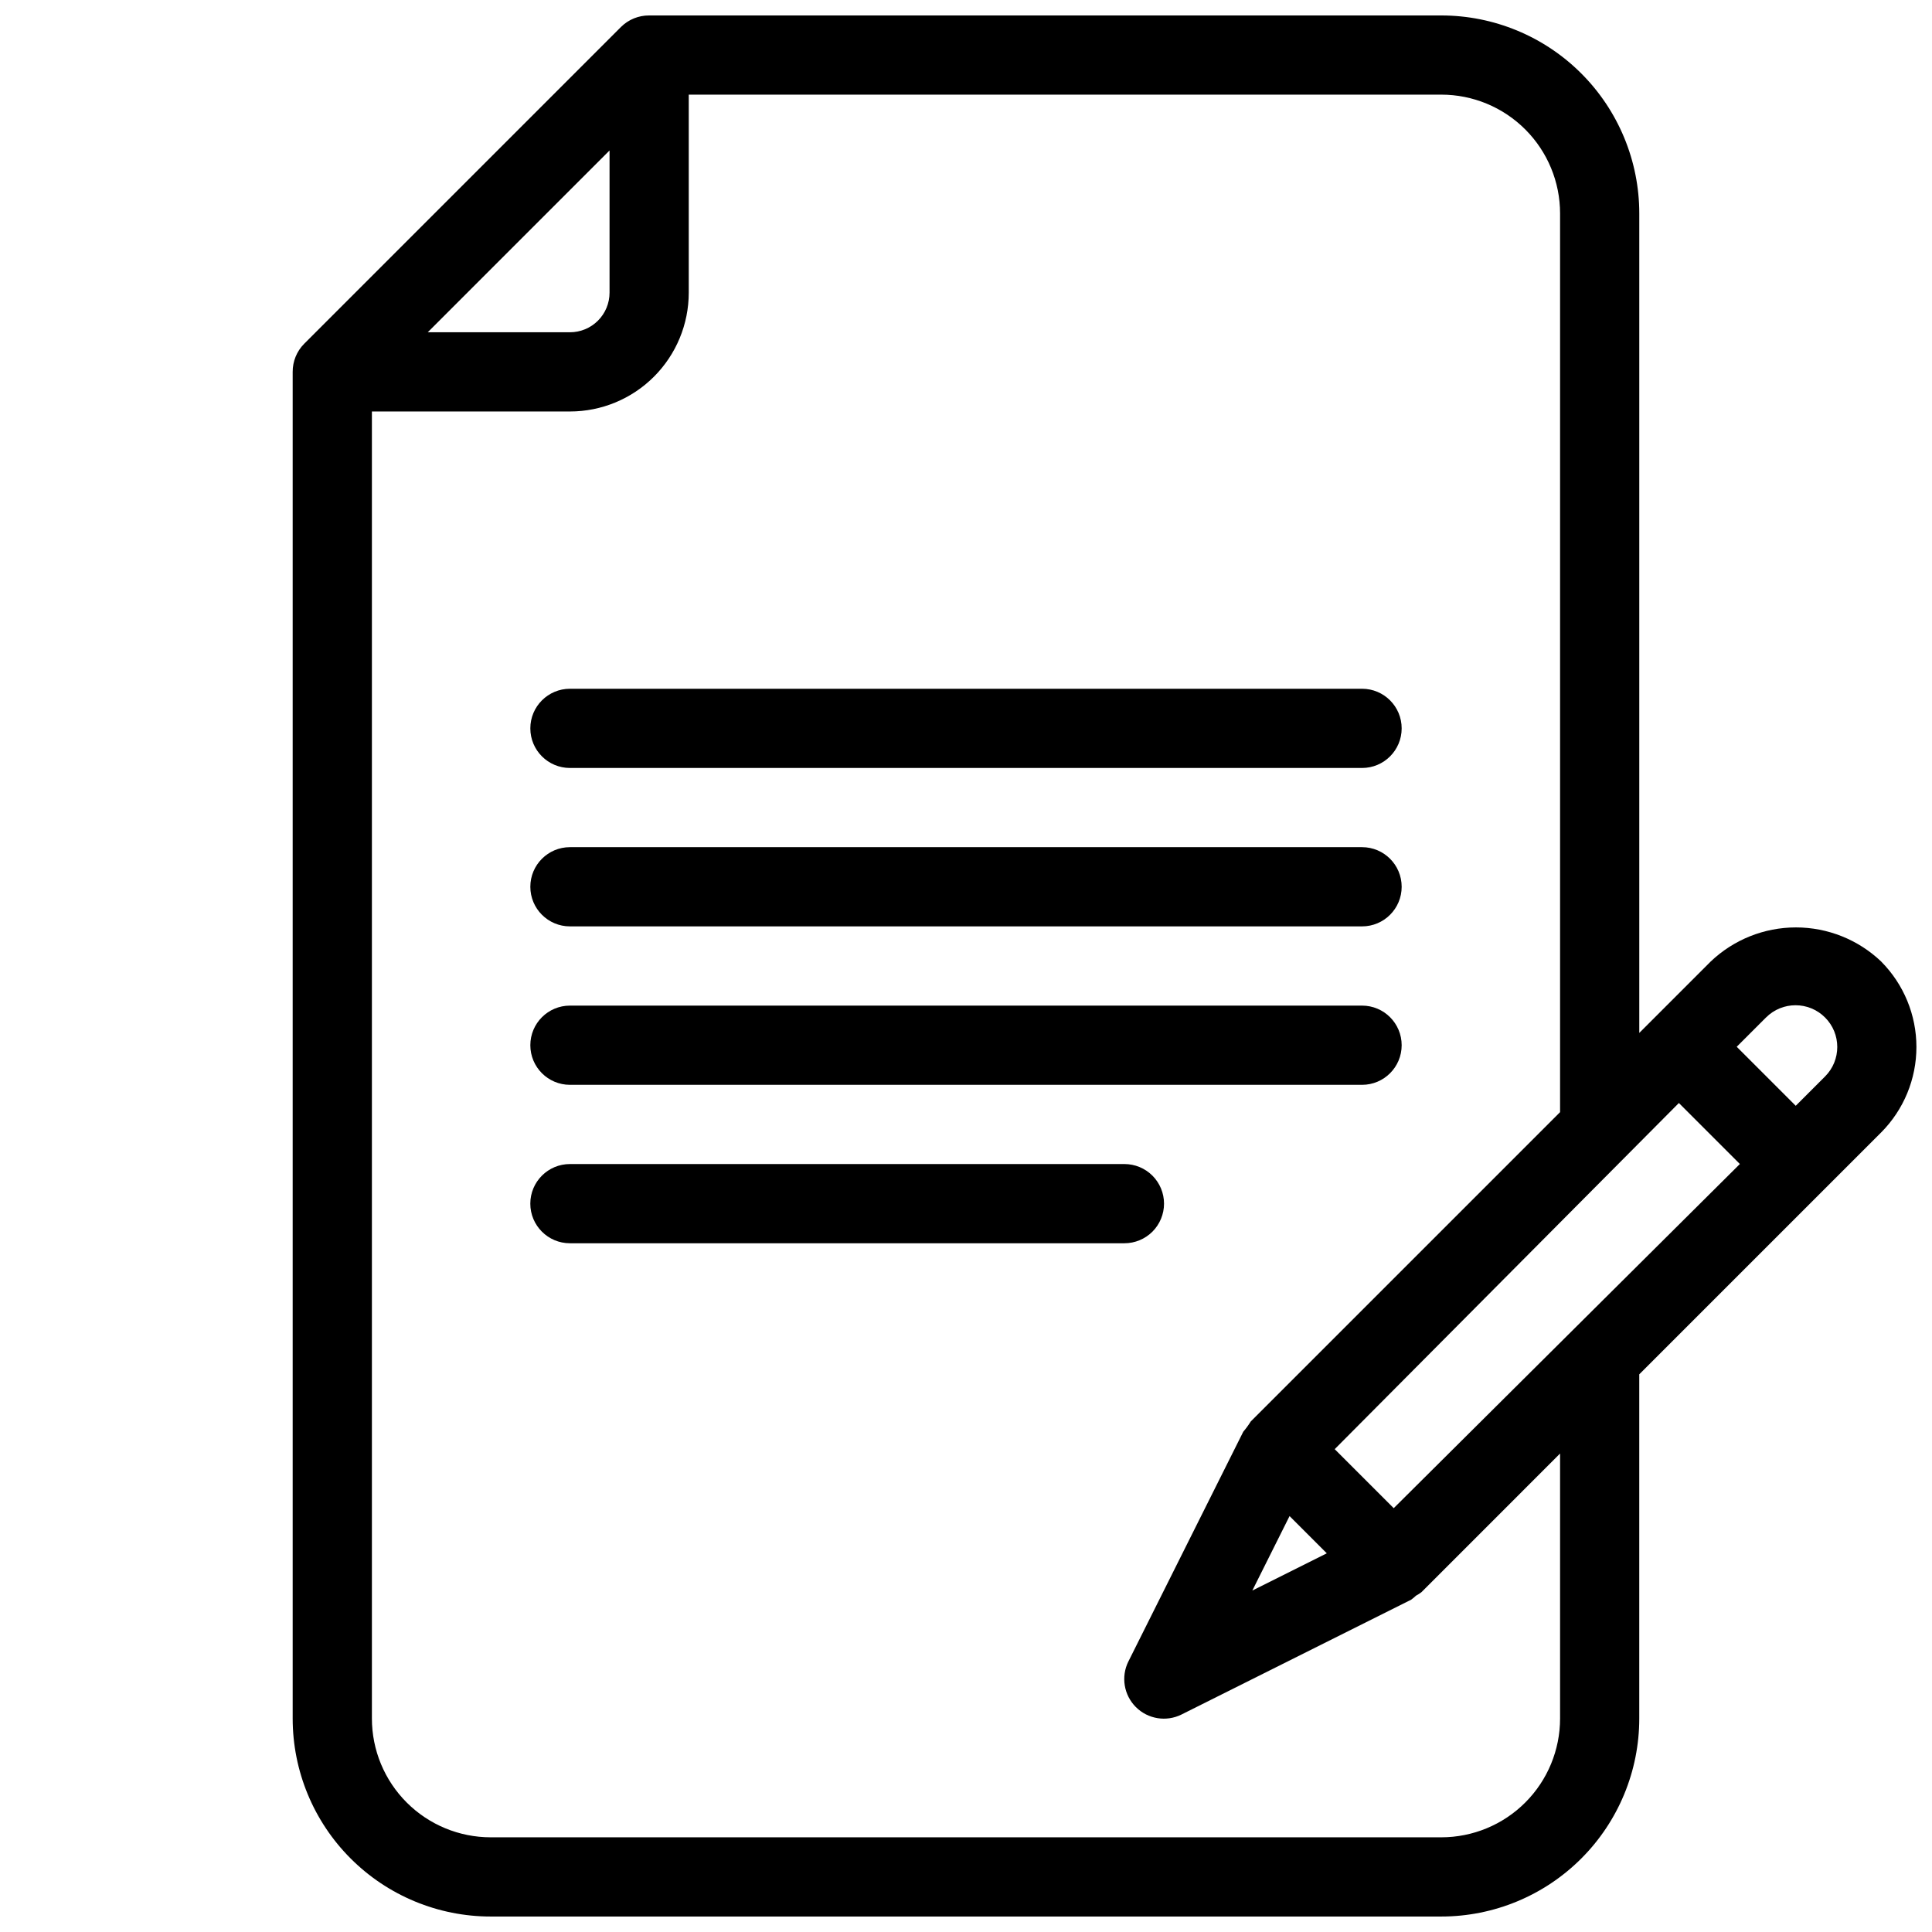 <?xml version="1.0" encoding="UTF-8"?>
<!-- Uploaded to: SVG Repo, www.svgrepo.com, Generator: SVG Repo Mixer Tools -->
<svg width="800px" height="800px" version="1.1" viewBox="144 144 512 512" xmlns="http://www.w3.org/2000/svg">
 <defs>
  <clipPath id="a">
   <path d="m221 148.09h430.9v503.81h-430.9z"/>
  </clipPath>
 </defs>
 <g clip-path="url(#a)">
  <path d="m642.56 398.84c-6.094-5.82-14.195-9.066-22.621-9.066-8.422 0-16.523 3.246-22.617 9.066l-18.895 18.895v-217.16c0-13.918-5.527-27.266-15.371-37.109-9.84-9.844-23.188-15.371-37.109-15.371h-209.92c-2.789-0.016-5.473 1.078-7.453 3.043l-83.969 83.969c-1.965 1.98-3.059 4.664-3.043 7.453v356.86c0 13.918 5.527 27.27 15.371 37.109 9.84 9.844 23.191 15.371 37.109 15.371h251.9c13.922 0 27.27-5.527 37.109-15.371 9.844-9.84 15.371-23.191 15.371-37.109v-91.211l64.129-64.129h0.004c5.965-6.016 9.316-14.145 9.316-22.617 0-8.477-3.352-16.605-9.316-22.621zm-129.21 144.84-15.641-15.637 91.211-91.734 16.164 16.164zm-27.605 2.098 9.867 9.867-19.734 9.867zm-180.21-361.9v37.68c0 2.785-1.105 5.453-3.074 7.422s-4.641 3.074-7.422 3.074h-37.68zm251.9 415.54c0 8.352-3.316 16.363-9.223 22.266-5.902 5.906-13.914 9.223-22.266 9.223h-251.9c-8.352 0-16.359-3.316-22.266-9.223-5.906-5.902-9.223-13.914-9.223-22.266v-346.37h52.48c8.352 0 16.359-3.316 22.266-9.223 5.902-5.906 9.223-13.914 9.223-22.266v-52.48h199.42c8.352 0 16.363 3.316 22.266 9.223 5.906 5.906 9.223 13.914 9.223 22.266v238.16l-81.973 81.973c-0.594 0.961-1.262 1.871-1.992 2.731l-30.438 60.879-0.004-0.004c-2 4.035-1.199 8.898 1.984 12.082s8.047 3.981 12.082 1.984l60.879-30.438-0.004-0.004c0.449-0.316 0.867-0.664 1.262-1.047 0.516-0.273 1.004-0.59 1.469-0.945l36.734-36.738zm70.219-170.14-7.766 7.766-15.641-15.641 7.766-7.766 0.004 0.004c4.316-4.32 11.32-4.32 15.637 0 4.32 4.316 4.32 11.32 0 15.637z"/>
 </g>
 <path d="m295.04 347.52h209.92c5.797 0 10.496-4.699 10.496-10.496 0-5.797-4.699-10.496-10.496-10.496h-209.92c-5.797 0-10.496 4.699-10.496 10.496 0 5.797 4.699 10.496 10.496 10.496z"/>
 <path d="m295.04 389.5h209.92c5.797 0 10.496-4.699 10.496-10.496 0-5.797-4.699-10.496-10.496-10.496h-209.92c-5.797 0-10.496 4.699-10.496 10.496 0 5.797 4.699 10.496 10.496 10.496z"/>
 <path d="m295.04 431.49h209.92c5.797 0 10.496-4.699 10.496-10.496 0-5.797-4.699-10.496-10.496-10.496h-209.92c-5.797 0-10.496 4.699-10.496 10.496 0 5.797 4.699 10.496 10.496 10.496z"/>
 <path d="m452.48 462.98c0-2.785-1.109-5.457-3.074-7.422-1.969-1.969-4.641-3.074-7.422-3.074h-146.95c-5.797 0-10.496 4.699-10.496 10.496 0 5.797 4.699 10.496 10.496 10.496h146.95c2.781 0 5.453-1.109 7.422-3.074 1.965-1.969 3.074-4.641 3.074-7.422z"/>
</svg>